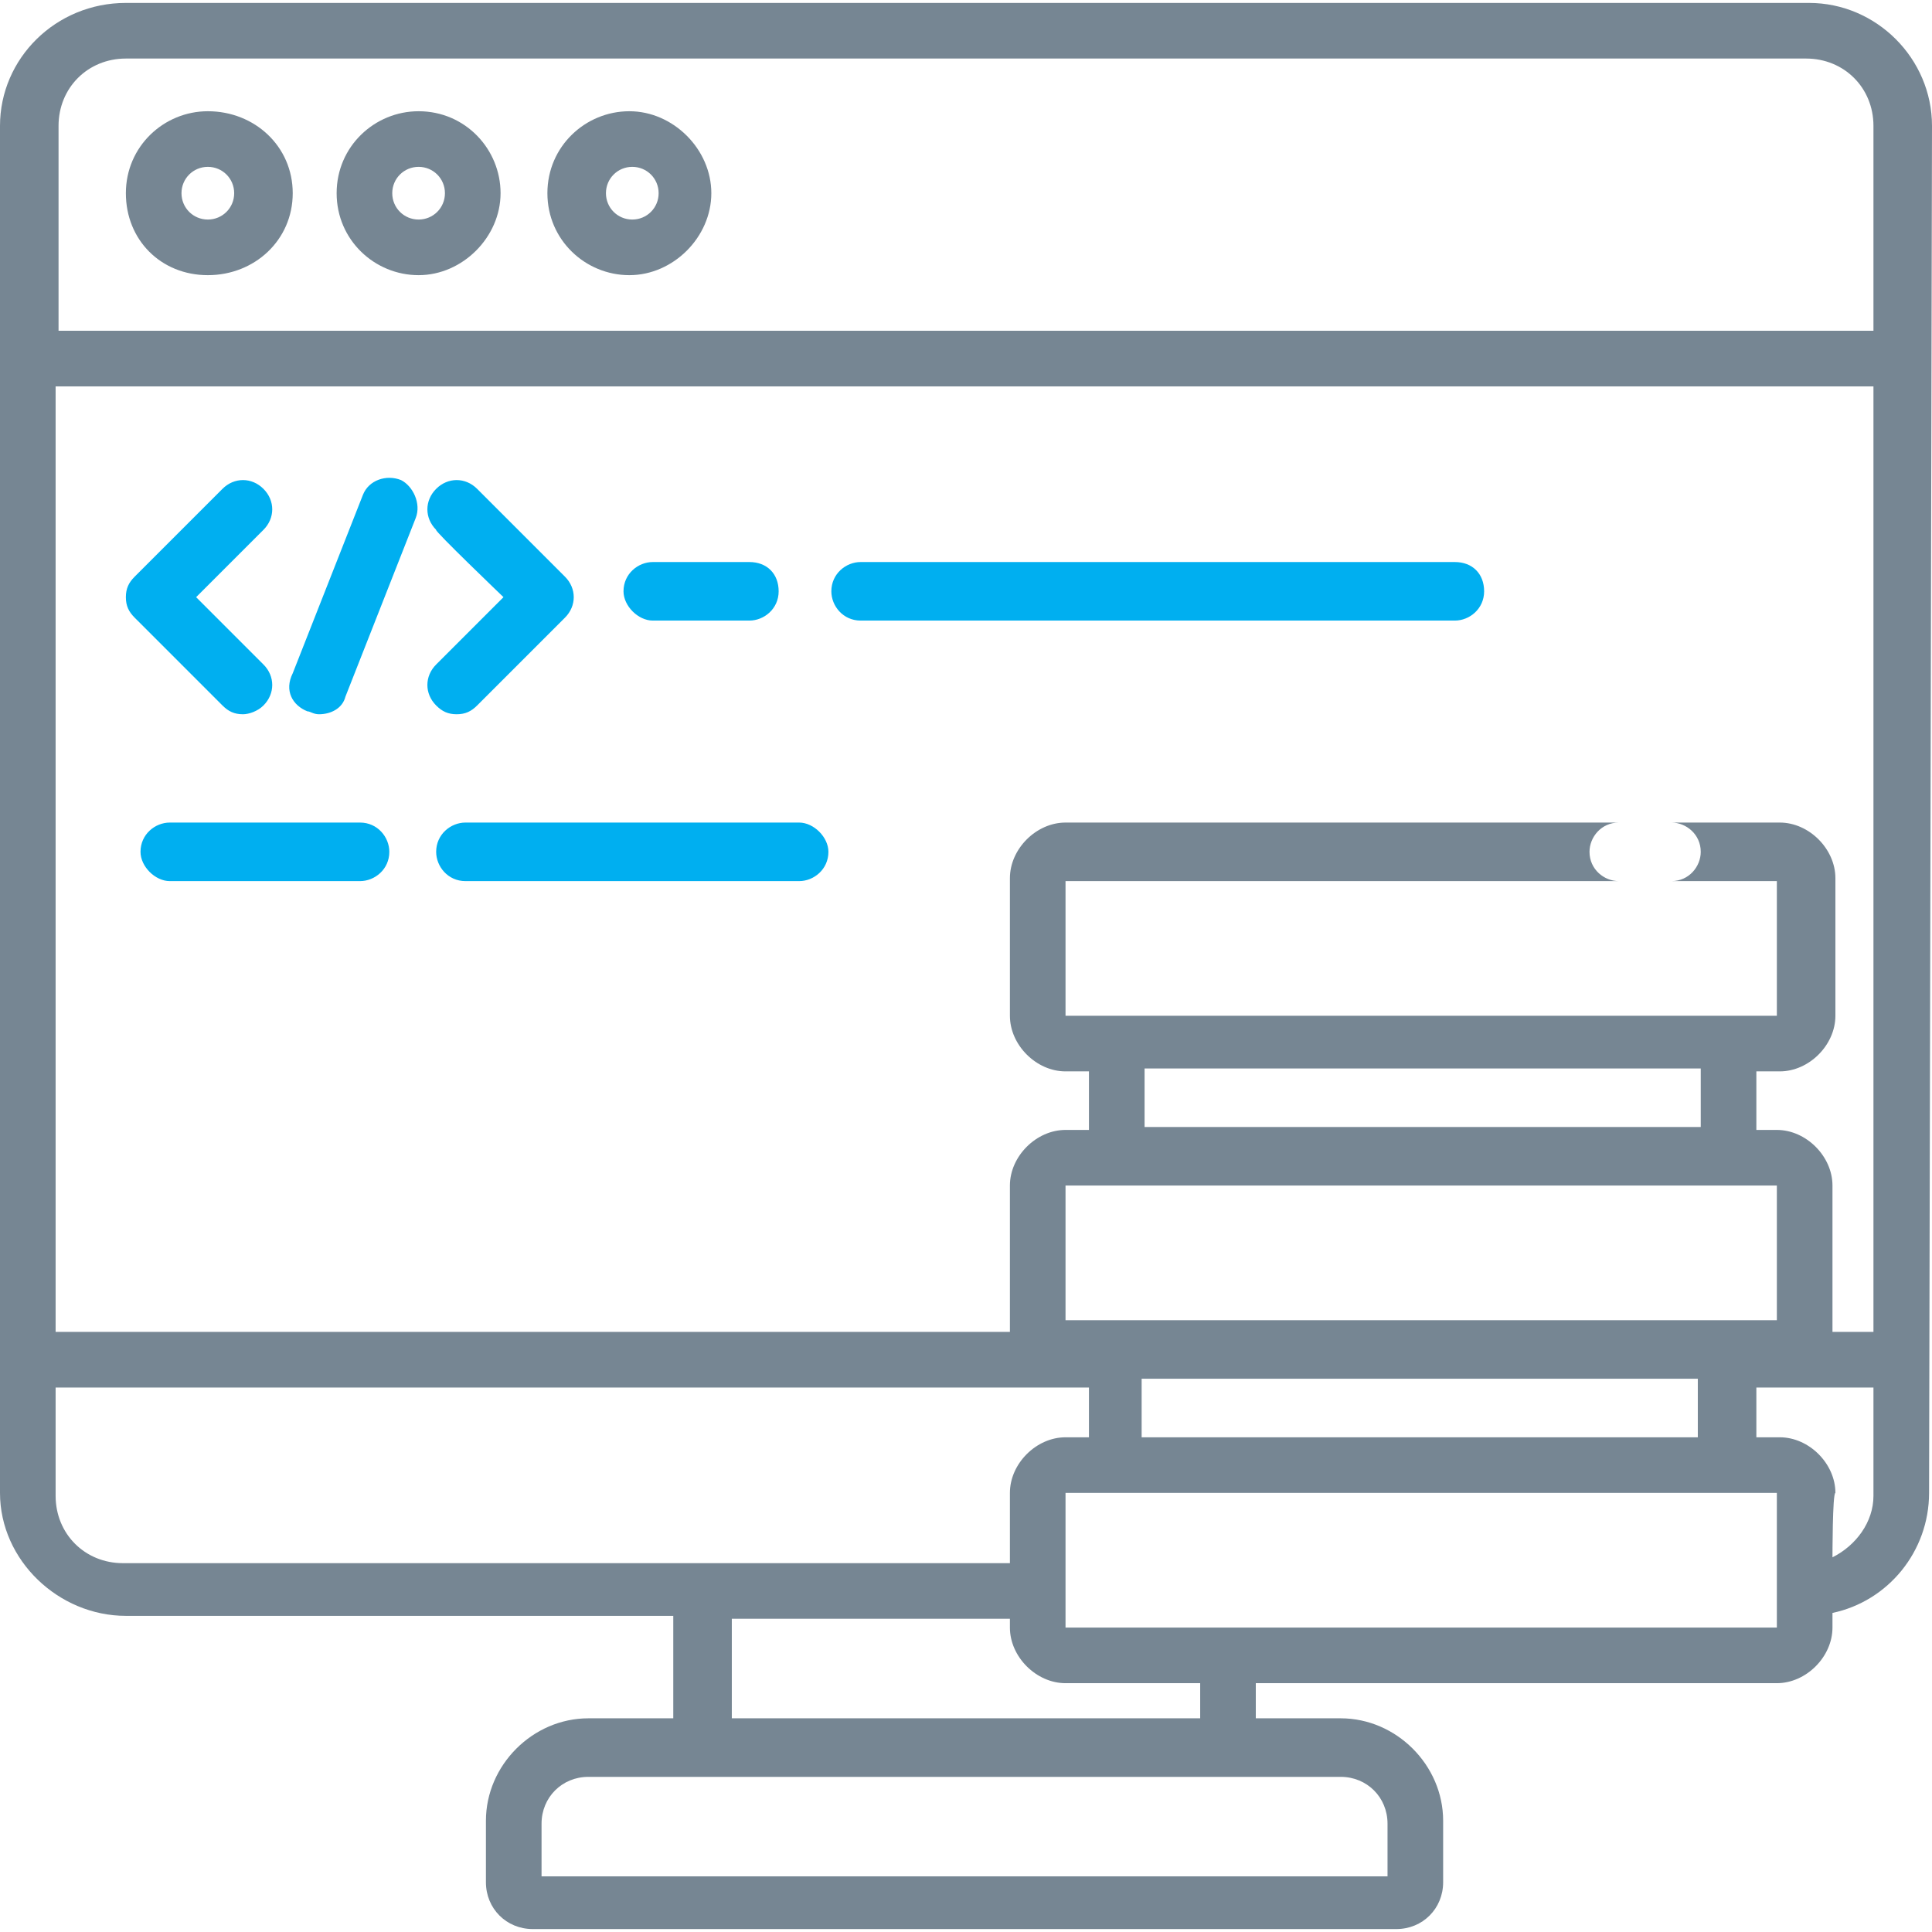 <?xml version="1.0" encoding="utf-8"?>
<!-- Generator: Adobe Illustrator 24.1.3, SVG Export Plug-In . SVG Version: 6.00 Build 0)  -->
<svg version="1.1" id="Layer_1" xmlns="http://www.w3.org/2000/svg" xmlns:xlink="http://www.w3.org/1999/xlink" x="0px" y="0px"
	 viewBox="0 0 66 66" style="enable-background:new 0 0 66 66;" xml:space="preserve">
<style type="text/css">
	.st0{fill:#00AFF0;}
	.st1{fill-rule:evenodd;clip-rule:evenodd;fill:#768693;}
</style>
<path class="st0" d="M7.6,24.1c0.2,0.2,0.4,0.3,0.7,0.3c0.2,0,0.5-0.1,0.7-0.3c0.4-0.4,0.4-1,0-1.4l-2.3-2.3L9,18.1
	c0.4-0.4,0.4-1,0-1.4c-0.4-0.4-1-0.4-1.4,0l-3,3c-0.2,0.2-0.3,0.4-0.3,0.7s0.1,0.5,0.3,0.7L7.6,24.1z M17.2,20.4l-2.3,2.3
	c-0.4,0.4-0.4,1,0,1.4c0.2,0.2,0.4,0.3,0.7,0.3s0.5-0.1,0.7-0.3l3-3c0.4-0.4,0.4-1,0-1.4l-3-3c-0.4-0.4-1-0.4-1.4,0
	c-0.4,0.4-0.4,1,0,1.4C14.8,18.1,17.2,20.4,17.2,20.4z M10.5,24.3c0.1,0,0.2,0.1,0.4,0.1c0.4,0,0.8-0.2,0.9-0.6l2.4-6.1
	c0.2-0.5-0.1-1.1-0.5-1.3c-0.5-0.2-1.1,0-1.3,0.5l-2.4,6.1C9.7,23.6,10,24.1,10.5,24.3z M5.8,30.1h6.5c0.5,0,1-0.4,1-1
	c0-0.5-0.4-1-1-1H5.8c-0.5,0-1,0.4-1,1C4.8,29.6,5.3,30.1,5.8,30.1L5.8,30.1z M27.3,28.1H15.9c-0.5,0-1,0.4-1,1c0,0.5,0.4,1,1,1
	h11.4c0.5,0,1-0.4,1-1C28.3,28.6,27.8,28.1,27.3,28.1z M22.3,21.2h3.3c0.5,0,1-0.4,1-1s-0.4-1-1-1h-3.3c-0.5,0-1,0.4-1,1
	C21.3,20.7,21.8,21.2,22.3,21.2z M29.4,21.2h20.3c0.5,0,1-0.4,1-1s-0.4-1-1-1H29.4c-0.5,0-1,0.4-1,1C28.4,20.7,28.8,21.2,29.4,21.2z
	"/>
<path class="st1" d="M0,4.3C0,2,1.9,0.1,4.3,0.1h57.5C64.1,0.1,66,2,66,4.3l-0.1,46.7c0,2-1.4,3.7-3.3,4.1v0.5c0,1-0.9,1.9-1.9,1.9
	H42.9v1.2h2.9c1.9,0,3.5,1.6,3.5,3.5v2.1c0,0.9-0.7,1.6-1.6,1.6H18.2c-0.9,0-1.6-0.7-1.6-1.6v-2.1c0-1.9,1.6-3.5,3.5-3.5H23v-3.5
	H4.3c-2.3,0-4.3-1.9-4.3-4.2V4.3z M13.8,53.4h20.7V51c0-1,0.9-1.9,1.9-1.9h0.8v-1.7H1.9v3.7c0,1.3,1,2.3,2.3,2.3L13.8,53.4
	L13.8,53.4z M36.4,40.5v4.6h24.3v-4.6H36.4z M39.1,38.5v-2h19v2H39.1z M58,49.1v-2h-19v2H58z M25,55.3h9.5v0.3c0,1,0.9,1.9,1.9,1.9
	h4.6v1.2H25L25,55.3L25,55.3z M47.4,62.3c0-0.9-0.7-1.6-1.6-1.6H20.1c-0.9,0-1.6,0.7-1.6,1.6v1.8h28.9L47.4,62.3L47.4,62.3z
	 M60.7,55.6H36.4V51h24.3V55.6z M62.6,53.2c0.8-0.4,1.4-1.2,1.4-2.1v-3.7h-4v1.7h0.8c1,0,1.9,0.9,1.9,1.9
	C62.6,51,62.6,53.2,62.6,53.2z M64,45.5h-1.4c0-0.1,0-5,0-5c0-1-0.9-1.9-1.9-1.9H60v-2h0.8c1,0,1.9-0.9,1.9-1.9v-4.7
	c0-1-0.9-1.9-1.9-1.9h-3.7c0.5,0,1,0.4,1,1c0,0.5-0.4,1-1,1h3.6v4.6H36.4v-4.6h18.9c-0.5,0-1-0.4-1-1c0-0.5,0.4-1,1-1H36.4
	c-1,0-1.9,0.9-1.9,1.9v4.7c0,1,0.9,1.9,1.9,1.9h0.8v2h-0.8c-1,0-1.9,0.9-1.9,1.9c0,0,0,4.9,0,5H1.9V13.2H64L64,45.5L64,45.5z
	 M2,11.3h62v-7C64,3,63,2,61.7,2H4.3C3,2,2,3,2,4.3V11.3z"/>
<path class="st1" d="M4.3,6.6c0-1.6,1.3-2.8,2.8-2.8C8.7,3.8,10,5,10,6.6S8.7,9.4,7.1,9.4S4.3,8.2,4.3,6.6L4.3,6.6z M6.2,6.6
	c0,0.5,0.4,0.9,0.9,0.9S8,7.1,8,6.6c0-0.5-0.4-0.9-0.9-0.9S6.2,6.1,6.2,6.6L6.2,6.6z M11.5,6.6c0-1.6,1.3-2.8,2.8-2.8
	c1.6,0,2.8,1.3,2.8,2.8s-1.3,2.8-2.8,2.8S11.5,8.2,11.5,6.6z M13.4,6.6c0,0.5,0.4,0.9,0.9,0.9c0.5,0,0.9-0.4,0.9-0.9
	c0-0.5-0.4-0.9-0.9-0.9C13.8,5.7,13.4,6.1,13.4,6.6z M18.7,6.6c0-1.6,1.3-2.8,2.8-2.8s2.8,1.3,2.8,2.8s-1.3,2.8-2.8,2.8
	S18.7,8.2,18.7,6.6z M20.7,6.6c0,0.5,0.4,0.9,0.9,0.9s0.9-0.4,0.9-0.9c0-0.5-0.4-0.9-0.9-0.9S20.7,6.1,20.7,6.6z"/>
</svg>
